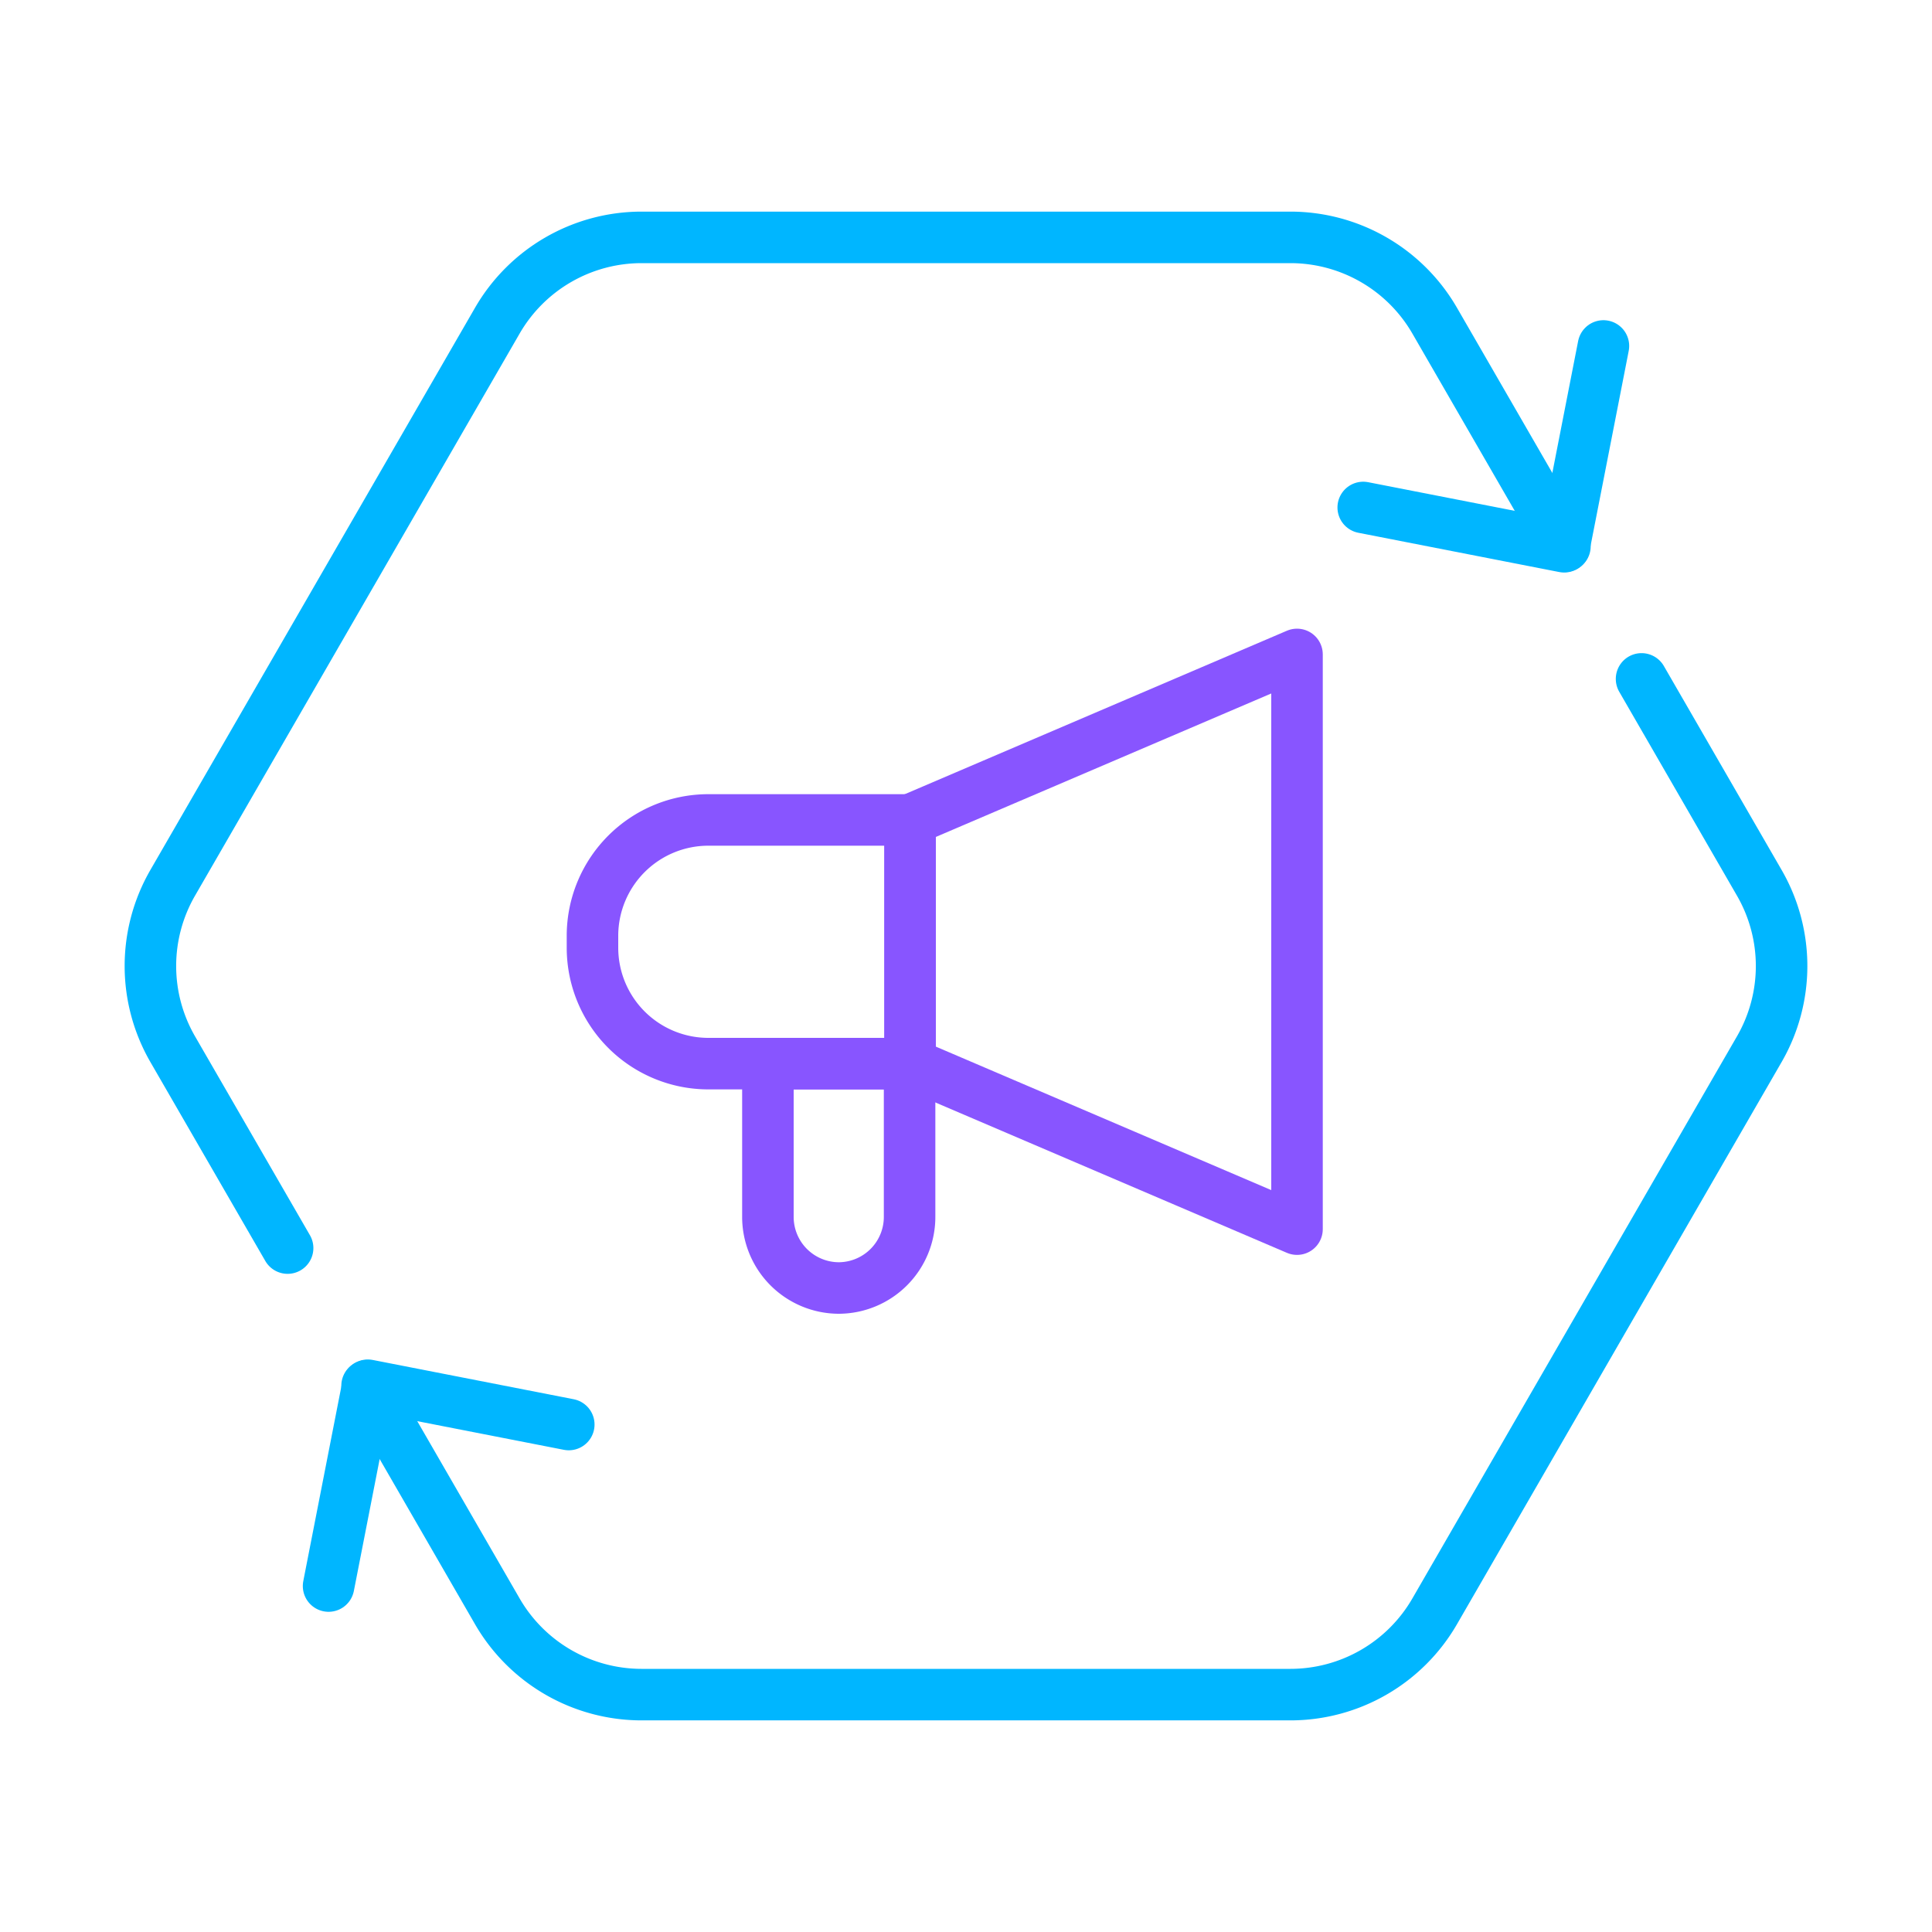 <svg id="Layer_1" data-name="Layer 1" xmlns="http://www.w3.org/2000/svg" viewBox="0 0 150 150"><defs><style>.cls-1,.cls-2{fill:none;stroke-linecap:round;stroke-linejoin:round;stroke-width:4px;}.cls-1{stroke:#85f;}.cls-2{stroke:#00b6ff;}</style></defs><polyline class="cls-1" points="70.66 82.58 100.7 95.43 100.7 50.81 70.66 63.66"/><path class="cls-1" d="M59.62,82.58h11a0,0,0,0,1,0,0v11.9A5.52,5.52,0,0,1,65.14,100h0a5.52,5.52,0,0,1-5.52-5.52V82.58a0,0,0,0,1,0,0Z"/><path class="cls-1" d="M55,63.66H70.66a0,0,0,0,1,0,0V82.58a0,0,0,0,1,0,0H55a9,9,0,0,1-9-9v-1A9,9,0,0,1,55,63.66Z"/><line class="cls-1" x1="70.66" y1="63.66" x2="70.66" y2="82.58"/><polyline class="cls-2" points="124.49 26.86 121.44 42.45 105.84 39.4"/><path class="cls-2" d="M28.5,107.59,38.61,125.1a12.94,12.94,0,0,0,11.19,6.47h50.4a12.94,12.94,0,0,0,11.19-6.47l25.2-43.64a12.91,12.91,0,0,0,0-12.92l-9.14-15.83"/><path class="cls-2" d="M121.5,42.41,111.39,24.9a12.94,12.94,0,0,0-11.19-6.47H49.8A12.94,12.94,0,0,0,38.61,24.9L13.41,68.54a12.91,12.91,0,0,0,0,12.92L22.33,96.9"/><polyline class="cls-2" points="25.51 123.14 28.56 107.55 44.16 110.6"/></svg>